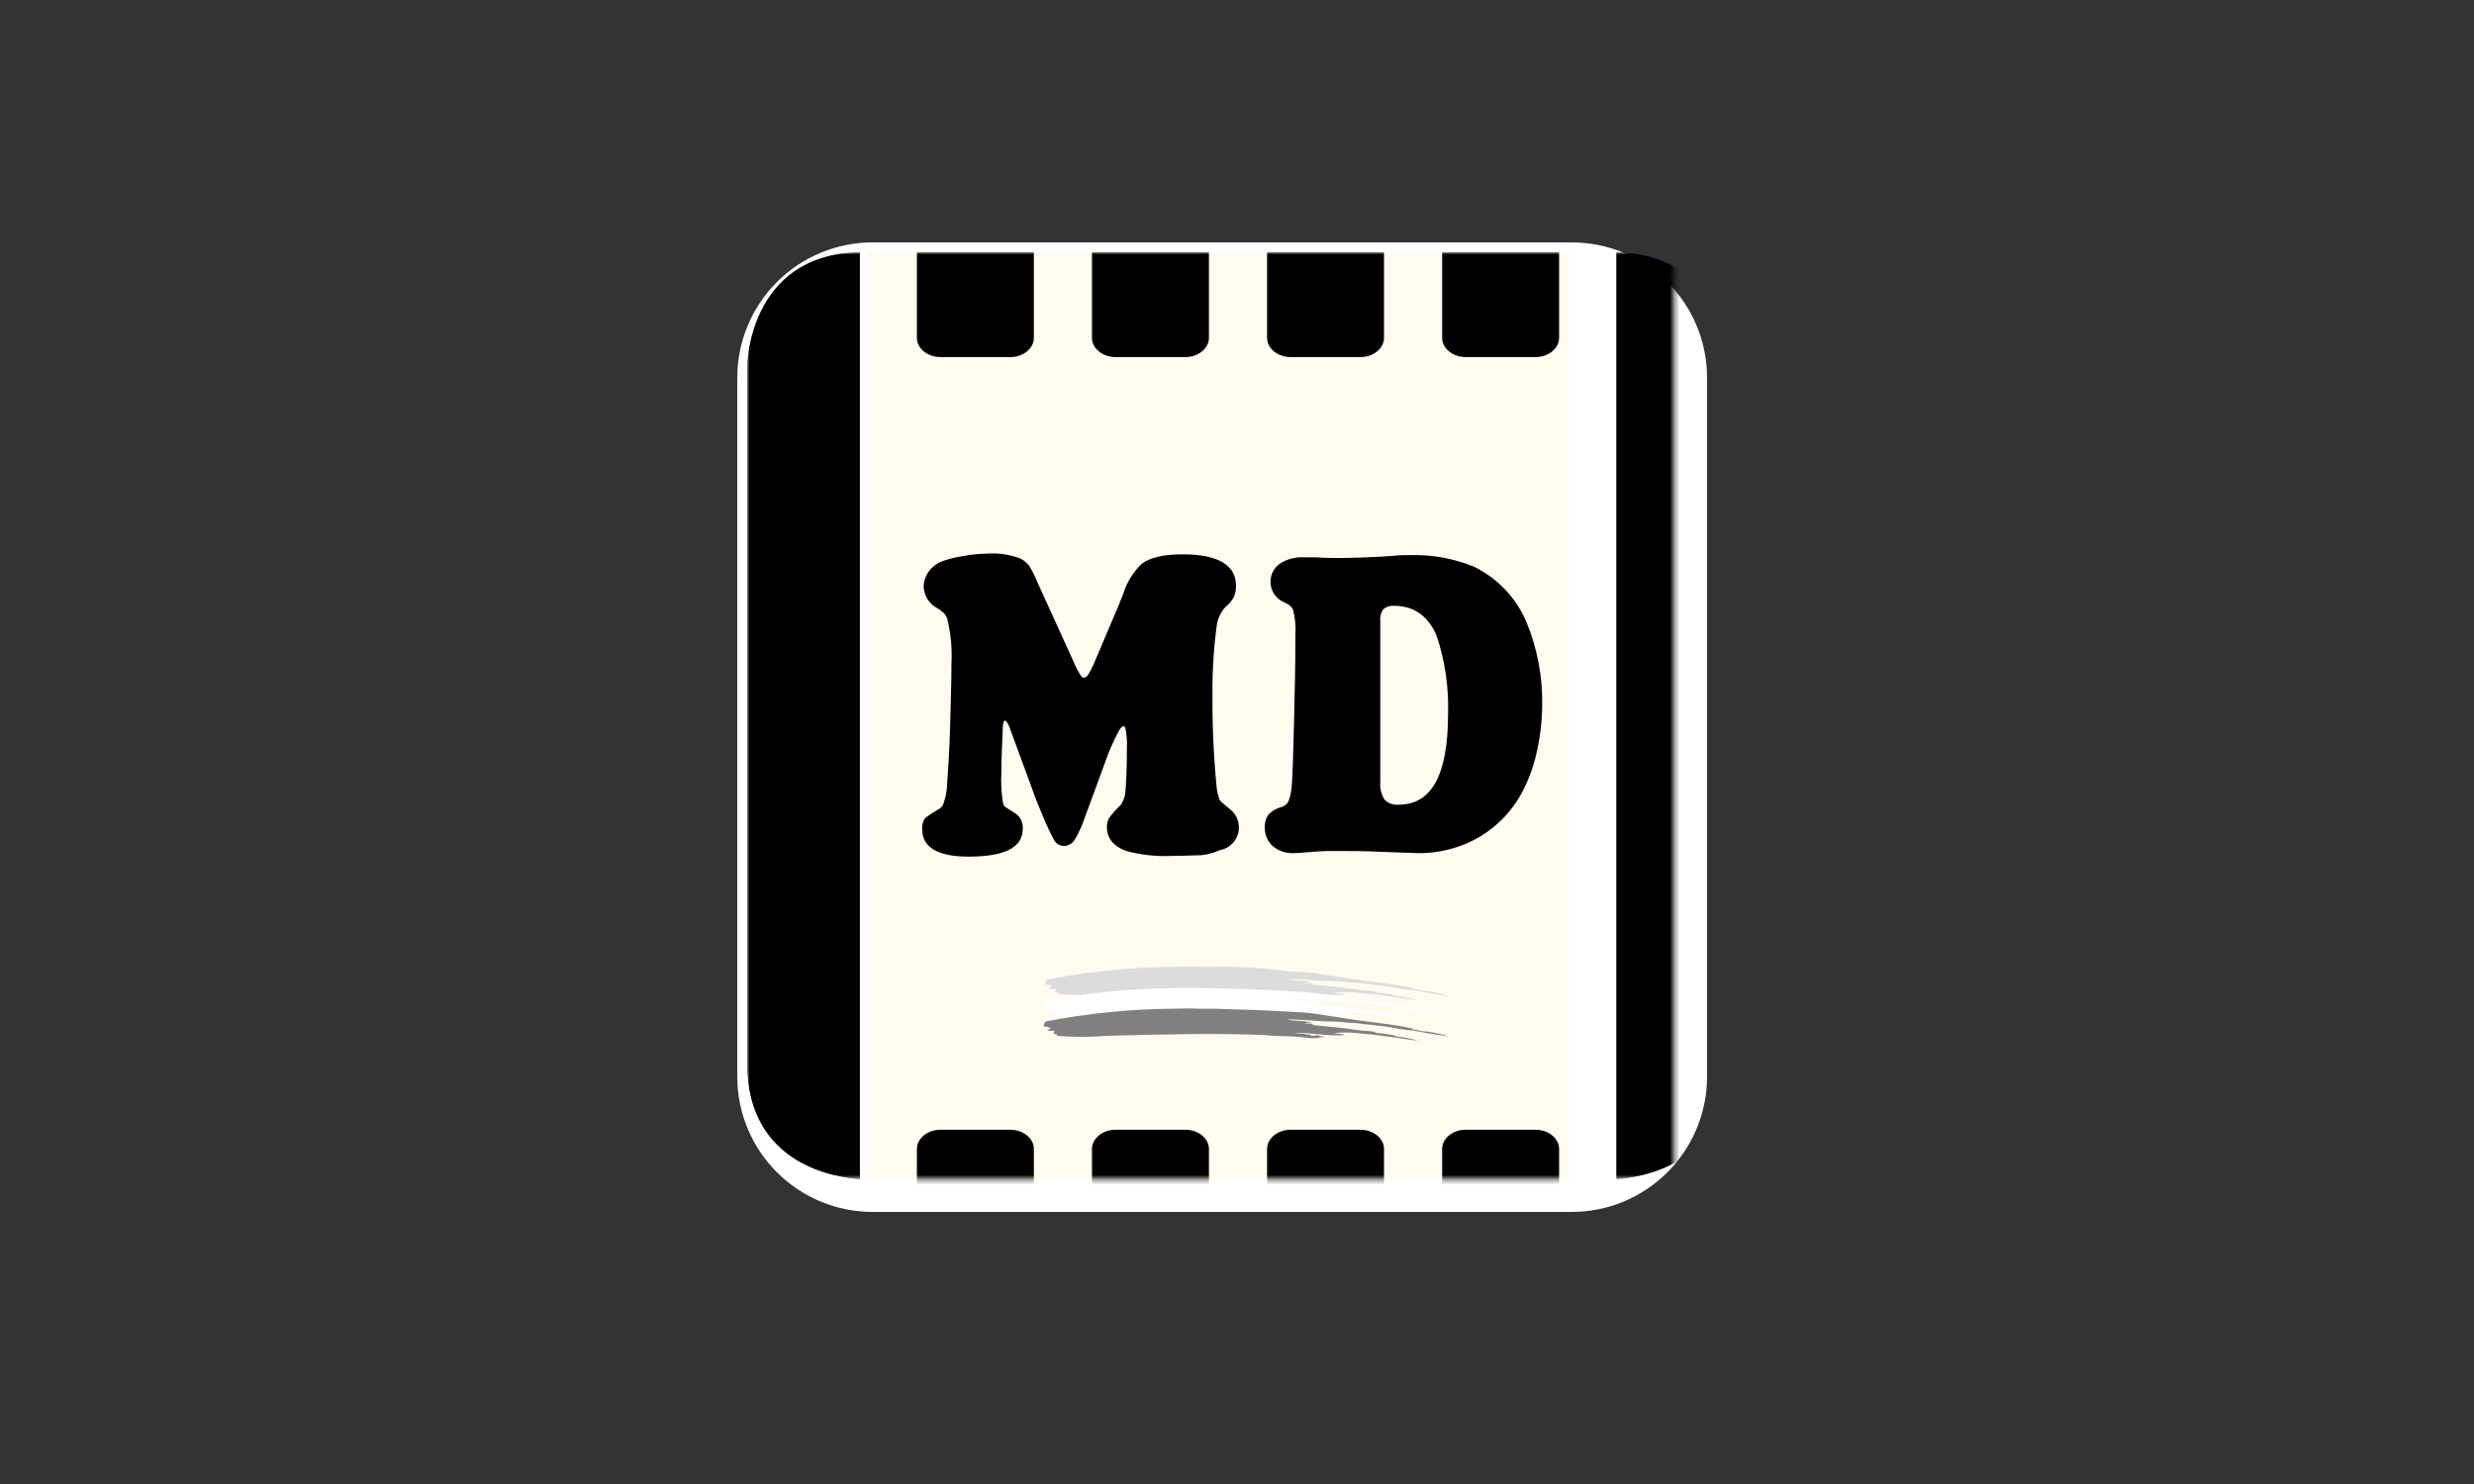 <?xml version="1.0" encoding="utf-8"?>
<svg xmlns="http://www.w3.org/2000/svg" width="500" height="300" viewBox="0 0 500 300" fill="none">
<rect x="0" y="0" width="500" height="300" fill="#333333" stroke="none"/>
<path d="M176.382 245C172.786 245.003 169.224 244.296 165.9 242.921C162.577 241.546 159.557 239.529 157.014 236.986C154.471 234.443 152.454 231.423 151.079 228.1C149.704 224.776 148.997 221.214 149 217.618V76.382C148.997 72.786 149.704 69.224 151.079 65.9C152.454 62.577 154.471 59.557 157.014 57.014C159.557 54.471 162.577 52.454 165.9 51.079C169.224 49.704 172.786 48.997 176.382 49H317.618C321.214 48.997 324.776 49.704 328.1 51.079C331.423 52.454 334.443 54.471 336.986 57.014C339.529 59.557 341.546 62.577 342.921 65.9C344.296 69.224 345.003 72.786 345 76.382V217.618C345.003 221.214 344.296 224.776 342.921 228.1C341.546 231.423 339.529 234.443 336.986 236.986C334.443 239.529 331.423 241.546 328.1 242.921C324.776 244.296 321.214 245.003 317.618 245H176.382Z" fill="white"/>
<path d="M175.309 51V238.353H317.12V51H175.309Z" fill="#FFFBEF"/>
<mask id="mask0_1908_19799" style="mask-type:luminance" maskUnits="userSpaceOnUse" x="151" y="51" width="188" height="188">
<path d="M338.353 51H151V238.353H338.353V51Z" fill="white"/>
</mask>
<g mask="url(#mask0_1908_19799)">
<path d="M315.098 249.57H291.463V232.276C291.463 230.114 293.625 228.385 296.219 228.385H310.342C312.936 228.385 315.098 230.114 315.098 232.276V249.57Z" fill="black"/>
<path d="M279.711 249.57H256.076V232.276C256.076 230.114 258.238 228.385 260.832 228.385H274.956C277.55 228.385 279.711 230.114 279.711 232.276V249.57Z" fill="black"/>
<path d="M244.327 249.57H220.691V232.276C220.691 230.114 222.853 228.385 225.447 228.385H239.571C242.165 228.385 244.327 230.114 244.327 232.276V249.57Z" fill="black"/>
<path d="M208.944 249.57H185.309V232.276C185.309 230.114 187.47 228.385 190.064 228.385H204.188C206.782 228.385 208.944 230.114 208.944 232.276V249.57Z" fill="black"/>
<path d="M349.462 214.862V74.347C349.462 74.347 349.462 51.432 326.691 51V238.353C330.583 238.065 349.462 236.047 349.462 214.862Z" fill="#005EA7"/>
<path d="M151 214.862V74.347C151 74.347 151 51.432 173.771 51V238.353C169.879 238.065 151 236.047 151 214.862Z" fill="#005EA7"/>
<path d="M248.497 163.515C247.056 162.362 246.479 161.785 246.479 161.641C246.187 160.901 245.993 160.126 245.903 159.335C245.286 153.11 244.997 146.856 245.038 140.6C244.988 135.877 245.277 131.157 245.903 126.476C246.09 125.082 246.692 123.776 247.632 122.729C248.336 122.177 248.924 121.492 249.362 120.712C249.67 119.983 249.818 119.197 249.794 118.406C249.794 114.226 246.191 112.065 238.985 112.065C234.95 112.065 232.212 112.785 230.627 114.082C228.962 115.729 227.725 117.757 227.024 119.991C226.879 120.423 226.447 121.432 225.871 122.873L220.971 134.403C220.633 135.147 220.248 135.869 219.818 136.565C219.631 136.784 219.378 136.935 219.097 136.997C218.986 136.995 218.876 136.968 218.776 136.918C218.677 136.868 218.589 136.797 218.521 136.709C217.896 135.754 217.365 134.74 216.935 133.682L209.585 117.541C209.149 116.441 208.618 115.38 208 114.371C207.524 113.781 206.936 113.291 206.271 112.929C204.113 112.104 201.802 111.759 199.497 111.921C197.999 111.942 196.504 112.086 195.029 112.353C193.56 112.555 192.113 112.893 190.706 113.362C189.561 113.723 188.555 114.428 187.824 115.379C187.108 116.284 186.703 117.396 186.671 118.55C186.699 119.486 186.983 120.397 187.491 121.185C187.999 121.972 188.712 122.606 189.553 123.018C190.02 123.306 190.455 123.644 190.85 124.026C191.084 124.337 191.277 124.676 191.427 125.035C192.159 128.003 192.45 131.062 192.291 134.115C192.291 137.718 192.147 142.185 192.003 147.373C191.859 152.418 191.571 156.165 191.427 158.326C191.408 159.702 191.165 161.065 190.706 162.362C190.621 162.649 190.473 162.914 190.274 163.139C190.075 163.363 189.829 163.54 189.553 163.659C187.824 164.668 187.247 165.244 186.959 165.388C186.496 166.063 186.292 166.881 186.382 167.694C186.382 171.297 189.553 173.171 195.75 173.171C203.1 173.171 206.703 171.297 206.703 167.55C206.759 166.926 206.64 166.3 206.36 165.74C206.08 165.18 205.65 164.709 205.118 164.379C203.532 163.371 203.1 163.082 203.1 163.082C202.956 162.938 202.812 162.794 202.668 162.073C202.37 160.167 202.273 158.235 202.379 156.309C202.379 153.571 202.524 150.4 202.668 147.085C202.668 146.076 202.956 145.644 203.1 145.644C203.1 145.644 203.677 145.788 204.253 147.662L208.865 160.2C209.441 161.929 210.306 163.803 211.171 165.965C212.468 168.847 212.9 169.568 213.044 169.856C213.248 170.209 213.543 170.502 213.897 170.705C214.252 170.908 214.654 171.012 215.062 171.009C215.504 170.999 215.936 170.875 216.315 170.647C216.694 170.42 217.007 170.097 217.224 169.712C217.982 168.433 218.61 167.081 219.097 165.676L223.277 154.291C224.028 152.111 224.944 149.992 226.015 147.95C226.591 146.797 227.024 146.797 227.168 146.797C227.168 146.797 227.312 146.797 227.456 147.229C227.723 148.605 227.82 150.009 227.744 151.409C227.744 155.444 227.6 158.326 227.456 159.912C227.412 160.951 227.061 161.954 226.447 162.794C225.584 163.569 224.81 164.44 224.141 165.388C223.83 165.962 223.681 166.61 223.709 167.262C223.709 168.847 224.429 170.865 227.6 172.018C230.602 172.838 233.715 173.179 236.824 173.026C239.418 173.026 241.435 172.882 242.732 172.882C244.031 172.768 245.299 172.427 246.479 171.873C247.385 171.725 248.227 171.313 248.899 170.689C249.572 170.064 250.046 169.255 250.261 168.363C250.476 167.471 250.424 166.535 250.11 165.673C249.796 164.811 249.235 164.06 248.497 163.515Z" fill="black"/>
<path d="M292.653 144.368C292.653 156.618 289.338 162.671 282.709 162.671C282.183 162.73 281.651 162.67 281.152 162.495C280.653 162.32 280.2 162.036 279.826 161.662C279.148 160.59 278.844 159.323 278.962 158.059V125.633C278.853 124.773 279.058 123.903 279.538 123.183C280.135 122.666 280.912 122.407 281.7 122.462C285.735 122.462 288.617 124.48 290.347 128.515C292.047 133.622 292.827 138.989 292.653 144.368ZM308.506 125.777C306.432 120.86 302.642 116.865 297.841 114.536C293.727 112.866 289.308 112.081 284.87 112.23C283.763 112.196 282.656 112.244 281.556 112.374C277.376 112.662 273.485 112.806 270.17 112.806C269.306 112.806 267.865 112.806 265.847 112.662H263.541C261.812 112.569 260.097 113.022 258.641 113.959C257.993 114.424 257.48 115.053 257.156 115.781C256.831 116.509 256.707 117.311 256.795 118.104C256.883 118.896 257.18 119.651 257.657 120.29C258.133 120.93 258.771 121.431 259.506 121.742C260.515 122.174 261.235 122.75 261.379 123.471C261.754 124.978 261.899 126.532 261.812 128.083C261.812 134.136 261.667 140.189 261.523 146.242C261.379 152.294 261.235 156.474 261.091 158.492C261.042 159.723 260.799 160.939 260.37 162.094C260.175 162.393 259.921 162.65 259.624 162.848C259.326 163.046 258.992 163.182 258.641 163.247C257.768 163.537 256.978 164.031 256.335 164.689C255.822 165.453 255.569 166.363 255.615 167.283C255.601 167.984 255.735 168.679 256.009 169.325C256.282 169.97 256.688 170.551 257.2 171.03C258.333 171.971 259.762 172.481 261.235 172.471C262.054 172.476 262.872 172.428 263.685 172.327C265.559 172.183 267.144 172.039 268.585 172.039H271.179C273.341 172.039 275.791 172.039 278.673 172.183L286.6 172.471C289.757 172.496 292.89 171.909 295.823 170.742C300.706 168.794 304.774 165.234 307.353 160.653C308.801 158.031 309.868 155.217 310.523 152.294C311.262 149.128 311.648 145.89 311.676 142.639C311.794 136.859 310.715 131.118 308.506 125.777Z" fill="black"/>
<path d="M265.205 201.078C265.493 201.222 265.925 201.078 266.07 201.222C265.634 201.327 265.175 201.276 264.773 201.078C264.917 201.078 264.917 201.222 265.205 201.078C263.965 200.863 262.714 200.719 261.458 200.646C264.917 200.502 268.231 201.366 271.69 201.078C271.258 200.646 270.105 200.934 269.673 200.646C271.545 200.479 273.431 200.528 275.293 200.79C279.328 201.078 283.075 201.799 286.678 202.231C285.223 201.791 283.726 201.502 282.211 201.366C281.923 201.366 281.778 201.078 281.49 201.078C280.444 200.863 279.385 200.719 278.32 200.646C278.031 200.646 277.743 200.358 277.455 200.358C276.59 200.213 275.437 200.213 274.428 200.069C271.69 199.637 268.52 199.349 265.493 199.061C265.205 199.061 265.493 198.916 265.205 198.772C264.672 198.803 264.138 198.754 263.62 198.628C264.146 198.556 264.679 198.556 265.205 198.628C263.908 198.052 261.602 198.34 260.161 197.908C263.331 197.908 266.502 198.34 269.528 198.34C270.97 198.34 272.123 198.628 273.564 198.628C274.428 198.628 275.437 198.916 276.446 198.916C277.743 199.061 278.608 199.205 280.049 199.349C281.202 199.493 282.355 199.781 283.508 199.925C284.373 200.069 285.093 200.069 285.958 200.213C288.12 200.646 290.714 201.078 292.875 201.366C291.375 200.878 289.831 200.54 288.264 200.358H288.408C288.696 200.213 288.12 200.358 288.12 200.358C287.255 200.358 286.39 199.925 285.381 199.925C285.525 199.781 285.958 199.925 286.246 199.925C281.49 198.772 276.446 198.484 271.402 197.619C269.528 197.331 267.511 197.043 265.781 196.755C264.052 196.466 262.034 196.466 260.161 196.322C255.338 195.658 250.472 195.369 245.605 195.458H242.578C240.849 195.313 238.975 195.458 236.958 195.458C228.442 195.548 219.951 196.417 211.593 198.052C211.449 198.34 211.161 198.628 211.305 199.061C211.752 199.071 212.192 199.169 212.602 199.349C212.602 199.637 212.025 199.637 211.881 199.781C212.351 199.908 212.838 199.956 213.323 199.925C213.611 200.213 213.178 200.213 213.178 200.502C213.323 200.646 213.755 200.502 213.899 200.646C213.918 200.665 213.934 200.687 213.944 200.712C213.955 200.736 213.96 200.763 213.96 200.79C213.96 200.817 213.955 200.843 213.944 200.868C213.934 200.893 213.918 200.915 213.899 200.934C217.256 201.222 220.631 201.222 223.987 200.934C234.94 200.646 246.181 200.358 256.125 200.79C258.287 201.078 261.17 200.934 263.475 201.222C264.569 201.414 265.684 201.462 266.79 201.366C266.934 201.078 267.511 201.222 268.087 201.222C267.078 201.222 266.214 201.078 265.205 201.078Z" fill="#DCDCDC"/>
<path d="M265.185 205.098C265.473 205.242 265.905 205.098 266.049 205.242C265.613 205.346 265.155 205.295 264.752 205.098C265.04 205.098 265.04 205.242 265.185 205.098C263.945 204.882 262.694 204.738 261.437 204.665C264.896 204.521 268.211 205.386 271.67 205.098C271.237 204.665 270.085 204.953 269.652 204.665C271.525 204.499 273.411 204.547 275.273 204.809C279.308 205.098 283.055 205.818 286.658 206.251C285.202 205.811 283.705 205.521 282.19 205.386C281.902 205.386 281.758 205.098 281.47 205.098C280.424 204.883 279.365 204.738 278.299 204.665C278.011 204.665 277.723 204.377 277.435 204.377C276.57 204.233 275.417 204.233 274.408 204.089C271.67 203.656 268.499 203.368 265.473 203.08C265.185 203.08 265.473 202.936 265.185 202.792C264.652 202.822 264.118 202.774 263.599 202.648C264.125 202.575 264.659 202.575 265.185 202.648C263.887 202.071 261.582 202.359 260.14 201.927C263.311 201.927 266.482 202.359 269.508 202.359C270.949 202.359 272.102 202.648 273.543 202.648C274.408 202.648 275.417 202.936 276.426 202.936C277.723 203.08 278.587 203.224 280.029 203.368C281.182 203.512 282.335 203.801 283.487 203.945C284.352 204.089 285.073 204.089 285.937 204.233C288.099 204.665 290.693 205.098 292.855 205.386C291.355 204.898 289.81 204.56 288.243 204.377H288.387C288.676 204.233 288.099 204.377 288.099 204.377C287.235 204.377 286.37 203.945 285.361 203.945C285.505 203.801 285.937 203.945 286.226 203.945C281.47 202.792 276.426 202.503 271.382 201.639C269.508 201.351 267.49 201.062 265.761 200.774C264.032 200.486 262.014 200.486 260.14 200.342C255.385 200.053 250.485 199.909 245.296 199.765H242.27C240.54 199.621 238.667 199.765 236.649 199.765C228.133 199.856 219.643 200.724 211.285 202.359C211.14 202.648 210.852 202.936 210.996 203.368C211.443 203.379 211.884 203.477 212.293 203.656C212.293 203.945 211.717 203.945 211.573 204.089C212.042 204.215 212.529 204.264 213.014 204.233C213.302 204.521 212.87 204.521 212.87 204.809C213.014 204.953 213.446 204.809 213.59 204.953C213.61 204.972 213.625 204.995 213.636 205.019C213.646 205.044 213.652 205.071 213.652 205.098C213.652 205.124 213.646 205.151 213.636 205.176C213.625 205.201 213.61 205.223 213.59 205.242C216.947 205.53 220.322 205.53 223.679 205.242C234.632 204.953 245.873 204.665 255.817 205.098C257.979 205.386 260.861 205.242 263.167 205.53C264.261 205.722 265.375 205.77 266.482 205.674C266.626 205.386 267.202 205.53 267.779 205.53C266.953 205.21 266.07 205.063 265.185 205.098Z" fill="white"/>
<path d="M265.185 209.251C265.473 209.395 265.905 209.251 266.049 209.395C265.613 209.499 265.155 209.448 264.752 209.251C265.04 209.107 265.04 209.251 265.185 209.251C263.945 209.036 262.694 208.891 261.437 208.819C264.896 208.674 268.211 209.539 271.67 209.251C271.237 208.819 270.229 209.107 269.652 208.819C271.525 208.652 273.411 208.701 275.273 208.963C279.308 209.251 283.055 209.971 286.658 210.404C285.202 209.964 283.705 209.674 282.19 209.539C281.902 209.395 281.758 209.251 281.47 209.251C280.424 209.036 279.365 208.892 278.299 208.819C278.011 208.819 277.723 208.53 277.435 208.53C276.57 208.386 275.417 208.386 274.408 208.242C271.67 207.81 268.499 207.521 265.473 207.233C265.185 207.233 265.473 207.089 265.185 206.945C264.652 206.975 264.118 206.927 263.599 206.801C264.125 206.729 264.659 206.729 265.185 206.801C263.887 206.224 261.582 206.513 260.14 206.08C263.311 206.08 266.482 206.513 269.508 206.513C270.949 206.513 272.102 206.801 273.543 206.801C274.408 206.801 275.417 207.089 276.426 207.089C277.723 207.233 278.587 207.377 280.029 207.521C281.182 207.666 282.335 207.954 283.487 208.098C284.352 208.242 285.073 208.242 285.937 208.386C288.099 208.819 290.693 209.251 292.855 209.539C291.355 209.051 289.81 208.713 288.243 208.53H288.387C288.676 208.386 288.099 208.53 288.099 208.53C287.235 208.53 286.37 208.098 285.361 208.098C285.505 207.81 285.937 208.098 286.226 208.098C281.47 206.945 276.426 206.657 271.382 205.792C269.508 205.504 267.49 205.216 265.761 204.927C264.032 204.639 262.014 204.639 260.14 204.495C255.385 204.207 250.485 204.063 245.296 203.919H242.27C240.54 203.774 238.667 203.919 236.649 203.919C228.133 204.009 219.643 204.878 211.285 206.513C211.14 206.801 210.852 207.089 210.996 207.521C211.443 207.532 211.884 207.63 212.293 207.81C212.293 208.098 211.717 208.098 211.573 208.242C212.042 208.369 212.529 208.417 213.014 208.386C213.302 208.674 212.87 208.674 212.87 208.963C213.014 209.107 213.446 208.963 213.59 209.107C213.61 209.125 213.625 209.148 213.636 209.173C213.646 209.197 213.652 209.224 213.652 209.251C213.652 209.278 213.646 209.304 213.636 209.329C213.625 209.354 213.61 209.376 213.59 209.395C216.947 209.683 220.322 209.683 223.679 209.395C234.632 209.107 245.873 208.819 255.817 209.251C257.979 209.539 260.861 209.395 263.167 209.683C264.261 209.875 265.375 209.923 266.482 209.827C266.626 209.539 267.202 209.683 267.779 209.683C266.953 209.363 266.07 209.216 265.185 209.251Z" fill="#808080"/>
<path d="M208.944 51V68.294C208.944 70.456 206.782 72.185 204.188 72.185H190.064C187.47 72.185 185.309 70.456 185.309 68.294V51H208.944Z" fill="black"/>
<path d="M220.691 51H244.327V68.294C244.327 70.456 242.165 72.185 239.571 72.185H225.447C222.853 72.185 220.691 70.456 220.691 68.294V51Z" fill="black"/>
<path d="M256.076 51H279.711V68.294C279.711 70.456 277.55 72.185 274.956 72.185H260.832C258.238 72.185 256.076 70.456 256.076 68.294V51Z" fill="black"/>
<path d="M291.463 51H315.098V68.294C315.098 70.456 312.936 72.185 310.342 72.185H296.219C293.625 72.185 291.463 70.456 291.463 68.294V51Z" fill="black"/>
<path d="M349.462 214.862V74.347C349.462 74.347 349.462 51.432 326.691 51V238.353C330.583 238.065 349.462 236.047 349.462 214.862Z" fill="black"/>
<path d="M151 214.862V74.347C151 74.347 151 51.432 173.771 51V238.353C169.879 238.065 151 236.047 151 214.862Z" fill="black"/>
</g>
</svg>
